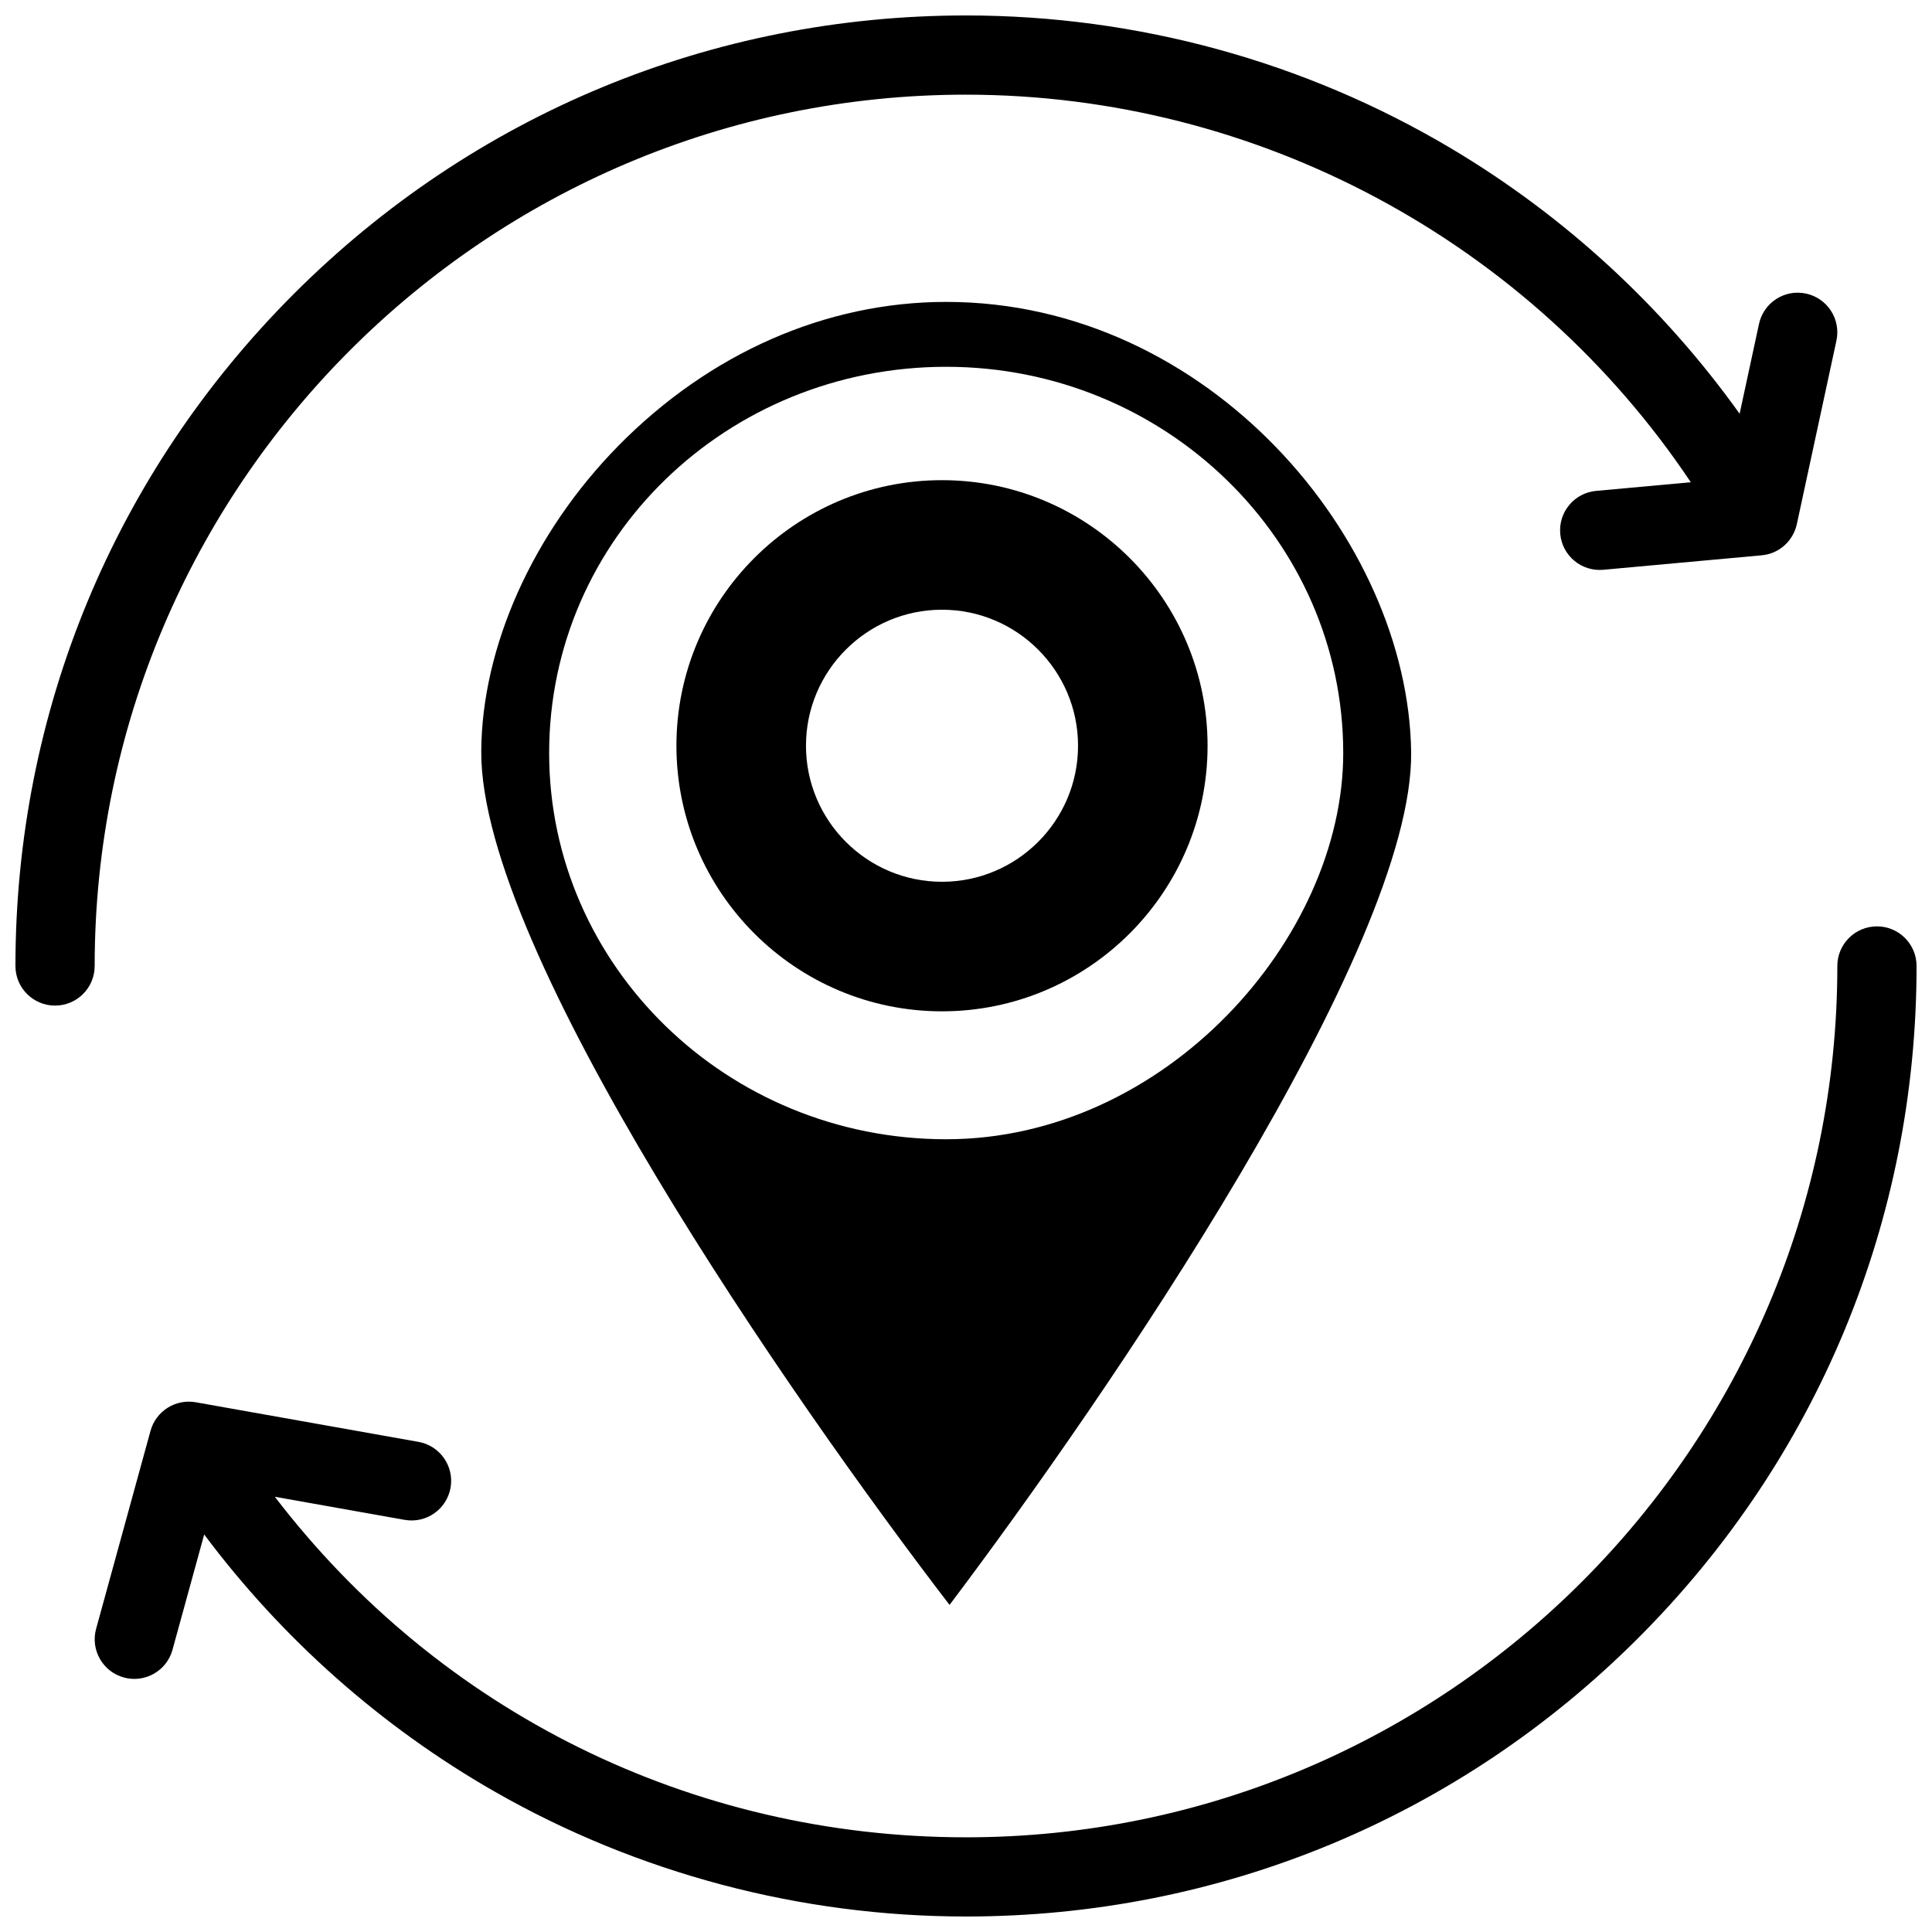 <?xml version="1.0" encoding="UTF-8"?>
<!-- Uploaded to: SVG Repo, www.svgrepo.com, Generator: SVG Repo Mixer Tools -->
<svg width="800px" height="800px" version="1.1" viewBox="144 144 512 512" xmlns="http://www.w3.org/2000/svg">
 <defs>
  <clipPath id="b">
   <path d="m169 389h482.9v262.9h-482.9z"/>
  </clipPath>
  <clipPath id="a">
   <path d="m148.09 148.09h482.91v262.91h-482.91z"/>
  </clipPath>
 </defs>
 <path d="m307.8 262.22c-22.582 22.98-36.141 53.246-36.262 80.969-0.23 52.945 82.301 171.61 124.1 226.13 41.387-54.836 123.02-173.94 122.33-226.03-0.75-56.305-53.602-119.28-123.22-119.28-31.855 0-62.73 13.566-86.949 38.207zm192.17 81.344c0 49.086-47.203 102.35-105.22 102.35-58.023 0-105.22-45.914-105.22-102.35 0-56.957 47.203-102.36 105.22-102.36 58.023 0.004 105.22 45.918 105.22 102.36z"/>
 <g clip-path="url(#b)">
  <path d="m641.41 389.5c-5.797 0-10.496 4.699-10.496 10.496 0 127.33-103.59 230.91-230.91 230.91-72.773 0-139.61-33.332-183.17-90.246l34.391 6.117c5.742 1.02 11.164-2.816 12.176-8.496 1.012-5.703-2.789-11.152-8.496-12.172l-59.051-10.5c-5.453-0.938-10.535 2.449-11.945 7.516-0.004 0.012-0.012 0.023-0.012 0.035l-14.426 52.488c-1.535 5.59 1.754 11.363 7.34 12.902 5.59 1.539 11.371-1.75 12.902-7.34l8.398-30.555c20.664 27.629 46.914 50.926 76.906 68.098 37.879 21.68 81.102 33.141 124.99 33.141 67.285 0 130.55-26.203 178.12-73.781 47.578-47.578 73.781-110.84 73.781-178.12 0-5.797-4.699-10.496-10.496-10.496z"/>
 </g>
 <g clip-path="url(#a)">
  <path d="m400 169.09c77.277 0 149.44 38.965 192.08 102.71l-25.102 2.293c-5.773 0.527-10.027 5.637-9.496 11.41 0.523 5.773 5.641 10.023 11.41 9.496l41.883-3.828c4.844-0.398 8.477-3.969 9.402-8.25l10.496-48.645c1.223-5.668-2.383-11.25-8.047-12.473-5.668-1.227-11.25 2.379-12.473 8.047l-5.133 23.797c-20.316-28.406-46.406-52.461-76.551-70.367-38.742-23.02-83.172-35.184-128.47-35.184-67.285 0-130.55 26.203-178.12 73.781-47.582 47.578-73.785 110.84-73.785 178.12 0 5.797 4.699 10.496 10.496 10.496 5.801 0 10.5-4.699 10.5-10.496-0.004-127.33 103.58-230.91 230.91-230.91z"/>
 </g>
 <path d="m393.64 271.25c-38.809 0-70.379 31.57-70.379 70.379s31.574 70.383 70.379 70.383c38.809 0 70.379-31.574 70.379-70.383 0.004-38.805-31.57-70.379-70.379-70.379zm0 106.43c-19.879 0-36.047-16.172-36.047-36.051 0-19.875 16.168-36.047 36.047-36.047 19.879 0 36.051 16.172 36.051 36.047 0 19.879-16.172 36.051-36.051 36.051z"/>
</svg>